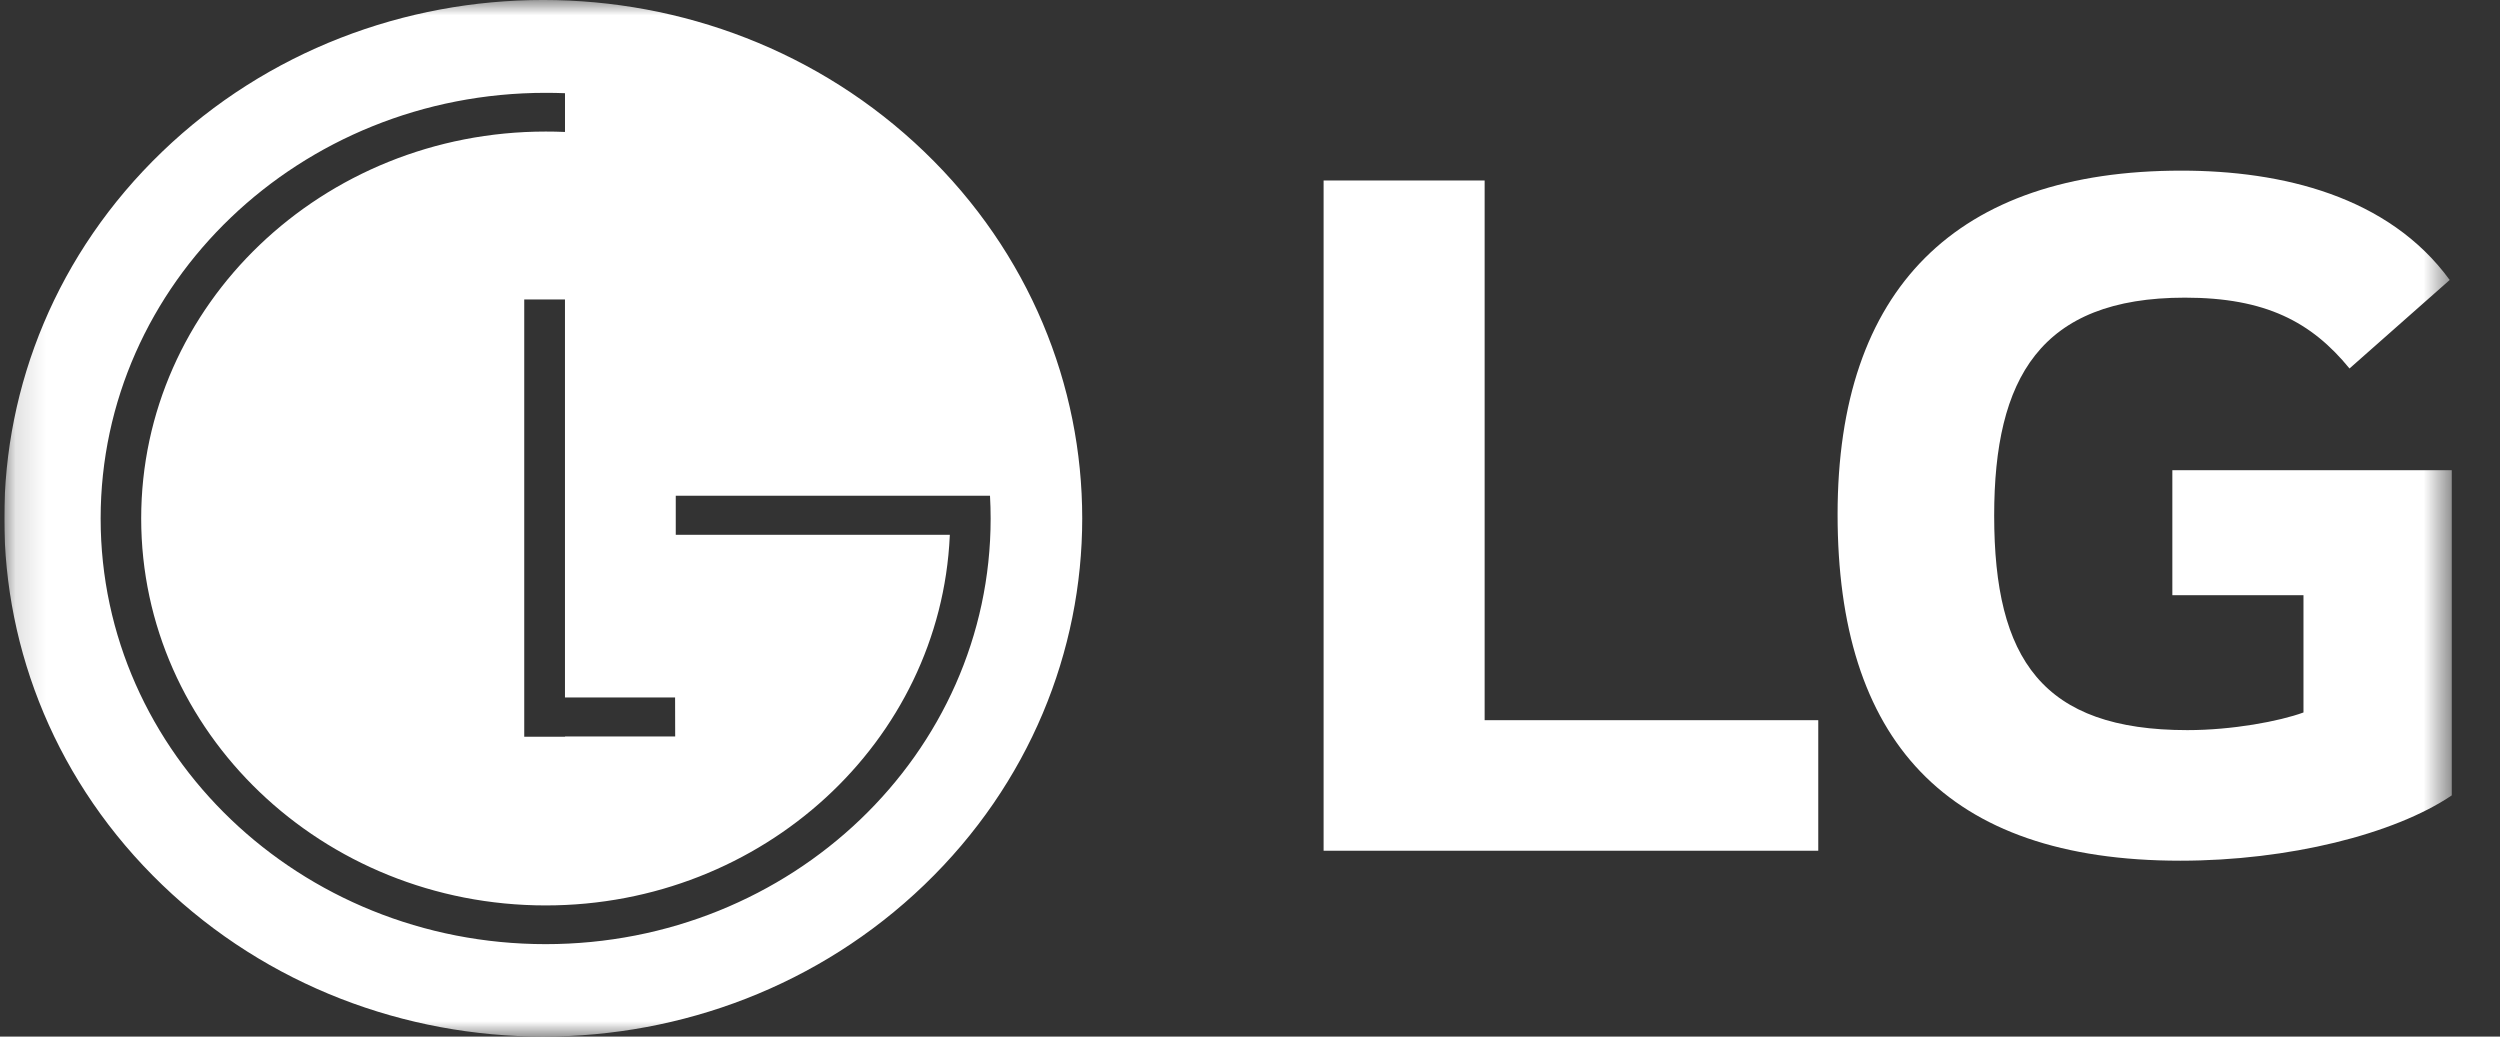 <?xml version="1.0" encoding="UTF-8"?> <svg xmlns="http://www.w3.org/2000/svg" width="82" height="34" viewBox="0 0 82 34" fill="none"><rect x="0" y="0" width="82" height="34" fill="#333333" stroke="none"/><g clip-path="url(#clip0_5384_19773)"><mask id="mask0_5384_19773" style="mask-type:luminance" maskUnits="userSpaceOnUse" x="0" y="0" width="81" height="34"><path d="M80.421 0H0.141V34H80.421V0Z" fill="white"></path></mask><g mask="url(#mask0_5384_19773)"><path d="M48.696 23.622H59.639V27.904H43.414V5.92H48.696V23.622Z" fill="white"></path><path d="M71.253 19.523H75.554V23.369C74.764 23.659 73.216 23.948 71.747 23.948C66.991 23.948 65.409 21.626 65.409 16.911C65.409 12.411 66.915 9.763 71.666 9.763C74.315 9.763 75.817 10.562 77.064 12.086L80.35 9.183C78.343 6.431 74.841 5.597 71.552 5.597C64.16 5.594 60.273 9.472 60.273 16.873C60.273 24.238 63.785 28.231 71.513 28.231C75.061 28.231 78.53 27.362 80.418 26.089V15.423H71.253V19.523Z" fill="white"></path><path d="M5.318 4.978C12.222 -1.66 23.415 -1.66 30.319 4.979C37.223 11.619 37.223 22.382 30.32 29.021C23.416 35.66 12.223 35.66 5.319 29.021C-1.585 22.382 -1.586 11.617 5.318 4.978ZM17.897 3.045C9.836 3.045 3.301 9.291 3.301 17.006C3.301 24.721 9.838 30.968 17.898 30.968C25.958 30.968 32.493 24.718 32.493 17.007C32.493 16.756 32.486 16.508 32.472 16.26H22.165V17.541H31.154L31.153 17.576C30.845 24.321 25.024 29.698 17.899 29.698C10.572 29.698 4.631 24.014 4.631 17.006C4.631 9.997 10.573 4.315 17.899 4.315C18.11 4.315 18.321 4.319 18.532 4.328V3.057C18.321 3.049 18.11 3.045 17.897 3.045ZM17.195 24.164H18.534V24.155H22.146L22.143 22.876H18.531V9.822H17.195V24.164Z" fill="white"></path><path d="M12.455 13.686C12.858 13.684 13.252 13.567 13.586 13.35C13.92 13.134 14.18 12.827 14.333 12.468C14.486 12.109 14.525 11.715 14.445 11.335C14.365 10.955 14.17 10.606 13.884 10.333C13.599 10.06 13.235 9.874 12.839 9.799C12.444 9.724 12.034 9.763 11.662 9.912C11.29 10.061 10.972 10.312 10.748 10.635C10.524 10.957 10.405 11.336 10.405 11.724C10.405 11.982 10.459 12.238 10.562 12.476C10.666 12.714 10.817 12.931 11.008 13.113C11.198 13.295 11.424 13.44 11.672 13.538C11.921 13.636 12.187 13.686 12.455 13.686Z" fill="white"></path></g></g><defs><clipPath id="clip0_5384_19773"><rect width="81" height="34" fill="white" transform="translate(0.141)"></rect></clipPath></defs></svg> 